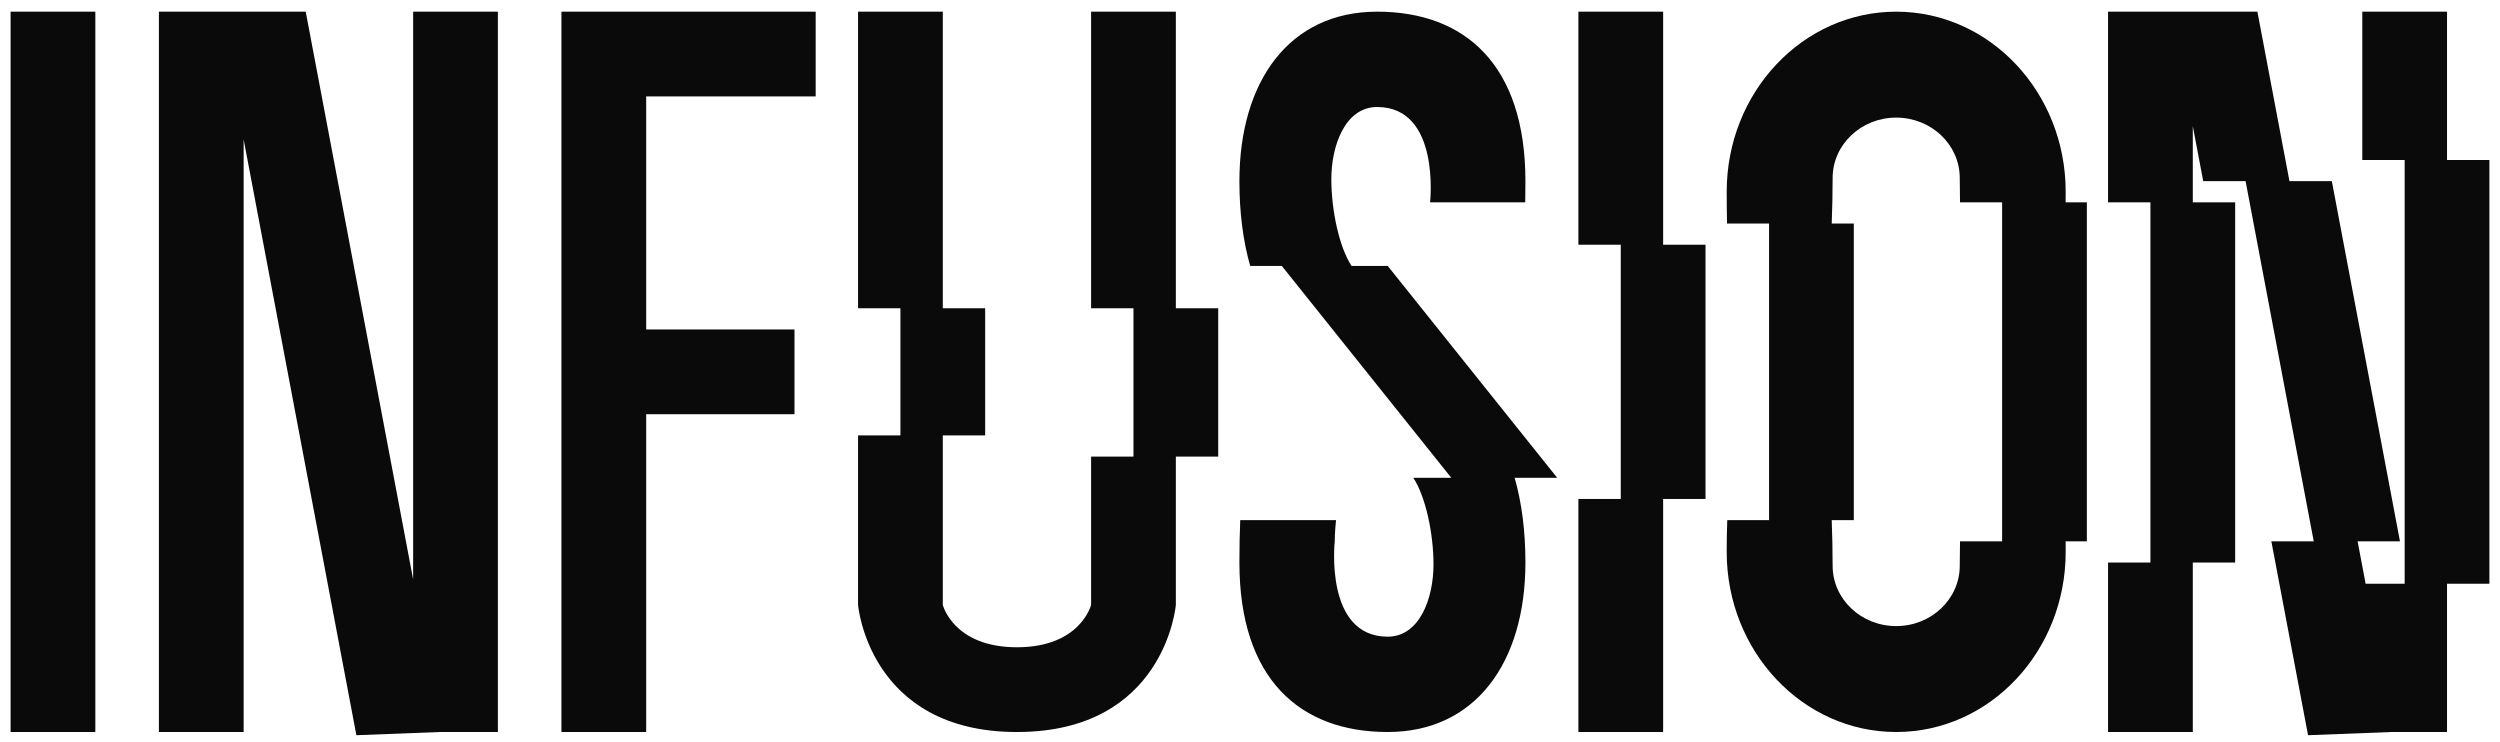 <svg width="118" height="35" viewBox="0 0 118 35" fill="none" xmlns="http://www.w3.org/2000/svg">
<path d="M4.5 0.551H0.5V34.551H4.5V0.551Z" fill="#0A0A0A"/>
<path d="M7.5 0.551V34.551H11.5V6.581L16.821 34.702L20.751 34.551L23.5 34.551V0.551H19.5V27.347L14.43 0.552L7.5 0.551Z" fill="#0A0A0A"/>
<path d="M26.5 34.551V0.551H38.5V4.551H30.5V15.551H37.5V19.551H30.5V34.551H26.5Z" fill="#0A0A0A"/>
<path d="M46.5 14.551H44.5V0.551H40.5V14.551H42.5V20.551H40.5V28.551C40.5 28.551 41 34.551 48 34.551C55 34.551 55.5 28.551 55.5 28.551V21.551H57.5V14.551H55.5V0.551H51.5V14.551H53.5V21.551H51.5V28.551C51.5 28.551 51 30.551 48 30.551C45 30.551 44.5 28.551 44.5 28.551V20.551H46.5V14.551Z" fill="#0A0A0A"/>
<path d="M65.5 12.551H63.793C63.206 11.658 62.839 9.915 62.839 8.458C62.839 6.853 63.5 5.051 65 5.051C68 5.051 67.5 9.551 67.5 9.551H71.991C71.997 9.231 72 8.897 72 8.551C72 3.051 69.142 0.551 65 0.551C60.858 0.551 58.5 3.832 58.5 8.551C58.5 10.03 58.673 11.376 59.009 12.551H60.5L68.5 22.551H66.707C67.294 23.445 67.661 25.188 67.661 26.644C67.661 28.25 67 30.051 65.5 30.051C62.5 30.051 63 25.551 63 25.551C63 25.551 63 25.111 63.061 24.551H58.539C58.513 25.165 58.5 25.83 58.5 26.551C58.5 32.051 61.358 34.551 65.5 34.551C69.642 34.551 72 31.27 72 26.551C72 25.072 71.827 23.727 71.491 22.551H73.5L65.5 12.551Z" fill="#0A0A0A"/>
<path d="M78.5 11.551H80.5V23.551H78.5V34.551H74.5V23.551H76.5V11.551H74.5V0.551H78.5V11.551Z" fill="#0A0A0A"/>
<path fill-rule="evenodd" clip-rule="evenodd" d="M98.5 25.551H97.498C97.499 25.715 97.5 25.882 97.5 26.051C97.5 30.746 93.918 34.551 89.5 34.551C85.082 34.551 81.5 30.746 81.5 26.051C81.5 25.52 81.509 25.02 81.527 24.551L83.5 24.551V10.551H81.516C81.505 10.079 81.5 9.579 81.5 9.051C81.5 4.357 85.082 0.551 89.5 0.551C93.918 0.551 97.5 4.357 97.5 9.051C97.5 9.221 97.499 9.388 97.497 9.551H98.5V25.551ZM87.5 10.551H86.457C86.483 9.868 86.5 9.15 86.5 8.4C86.5 6.827 87.843 5.551 89.5 5.551C91.157 5.551 92.5 6.827 92.5 8.4C92.5 8.793 92.505 9.177 92.513 9.551H94.5V25.551H92.513C92.505 25.926 92.5 26.31 92.5 26.703C92.5 28.276 91.157 29.551 89.5 29.551C87.843 29.551 86.5 28.276 86.5 26.703C86.5 25.952 86.483 25.235 86.457 24.551L87.5 24.551V10.551Z" fill="#0A0A0A"/>
<path d="M105.5 9.551H103.5V5.953L103.992 8.551H105.992L109.208 25.551H107.208L108.94 34.702L112.87 34.551L115.5 34.551V27.551H117.5V7.551H115.5V0.551H111.5V7.551H113.5V27.551H111.657L111.279 25.551H113.279L110.063 8.551H108.063L106.549 0.551L99.5 0.551V9.551H101.5V26.551H99.5V34.551H103.5V26.551H105.5V9.551Z" fill="#0A0A0A"/>
</svg>
